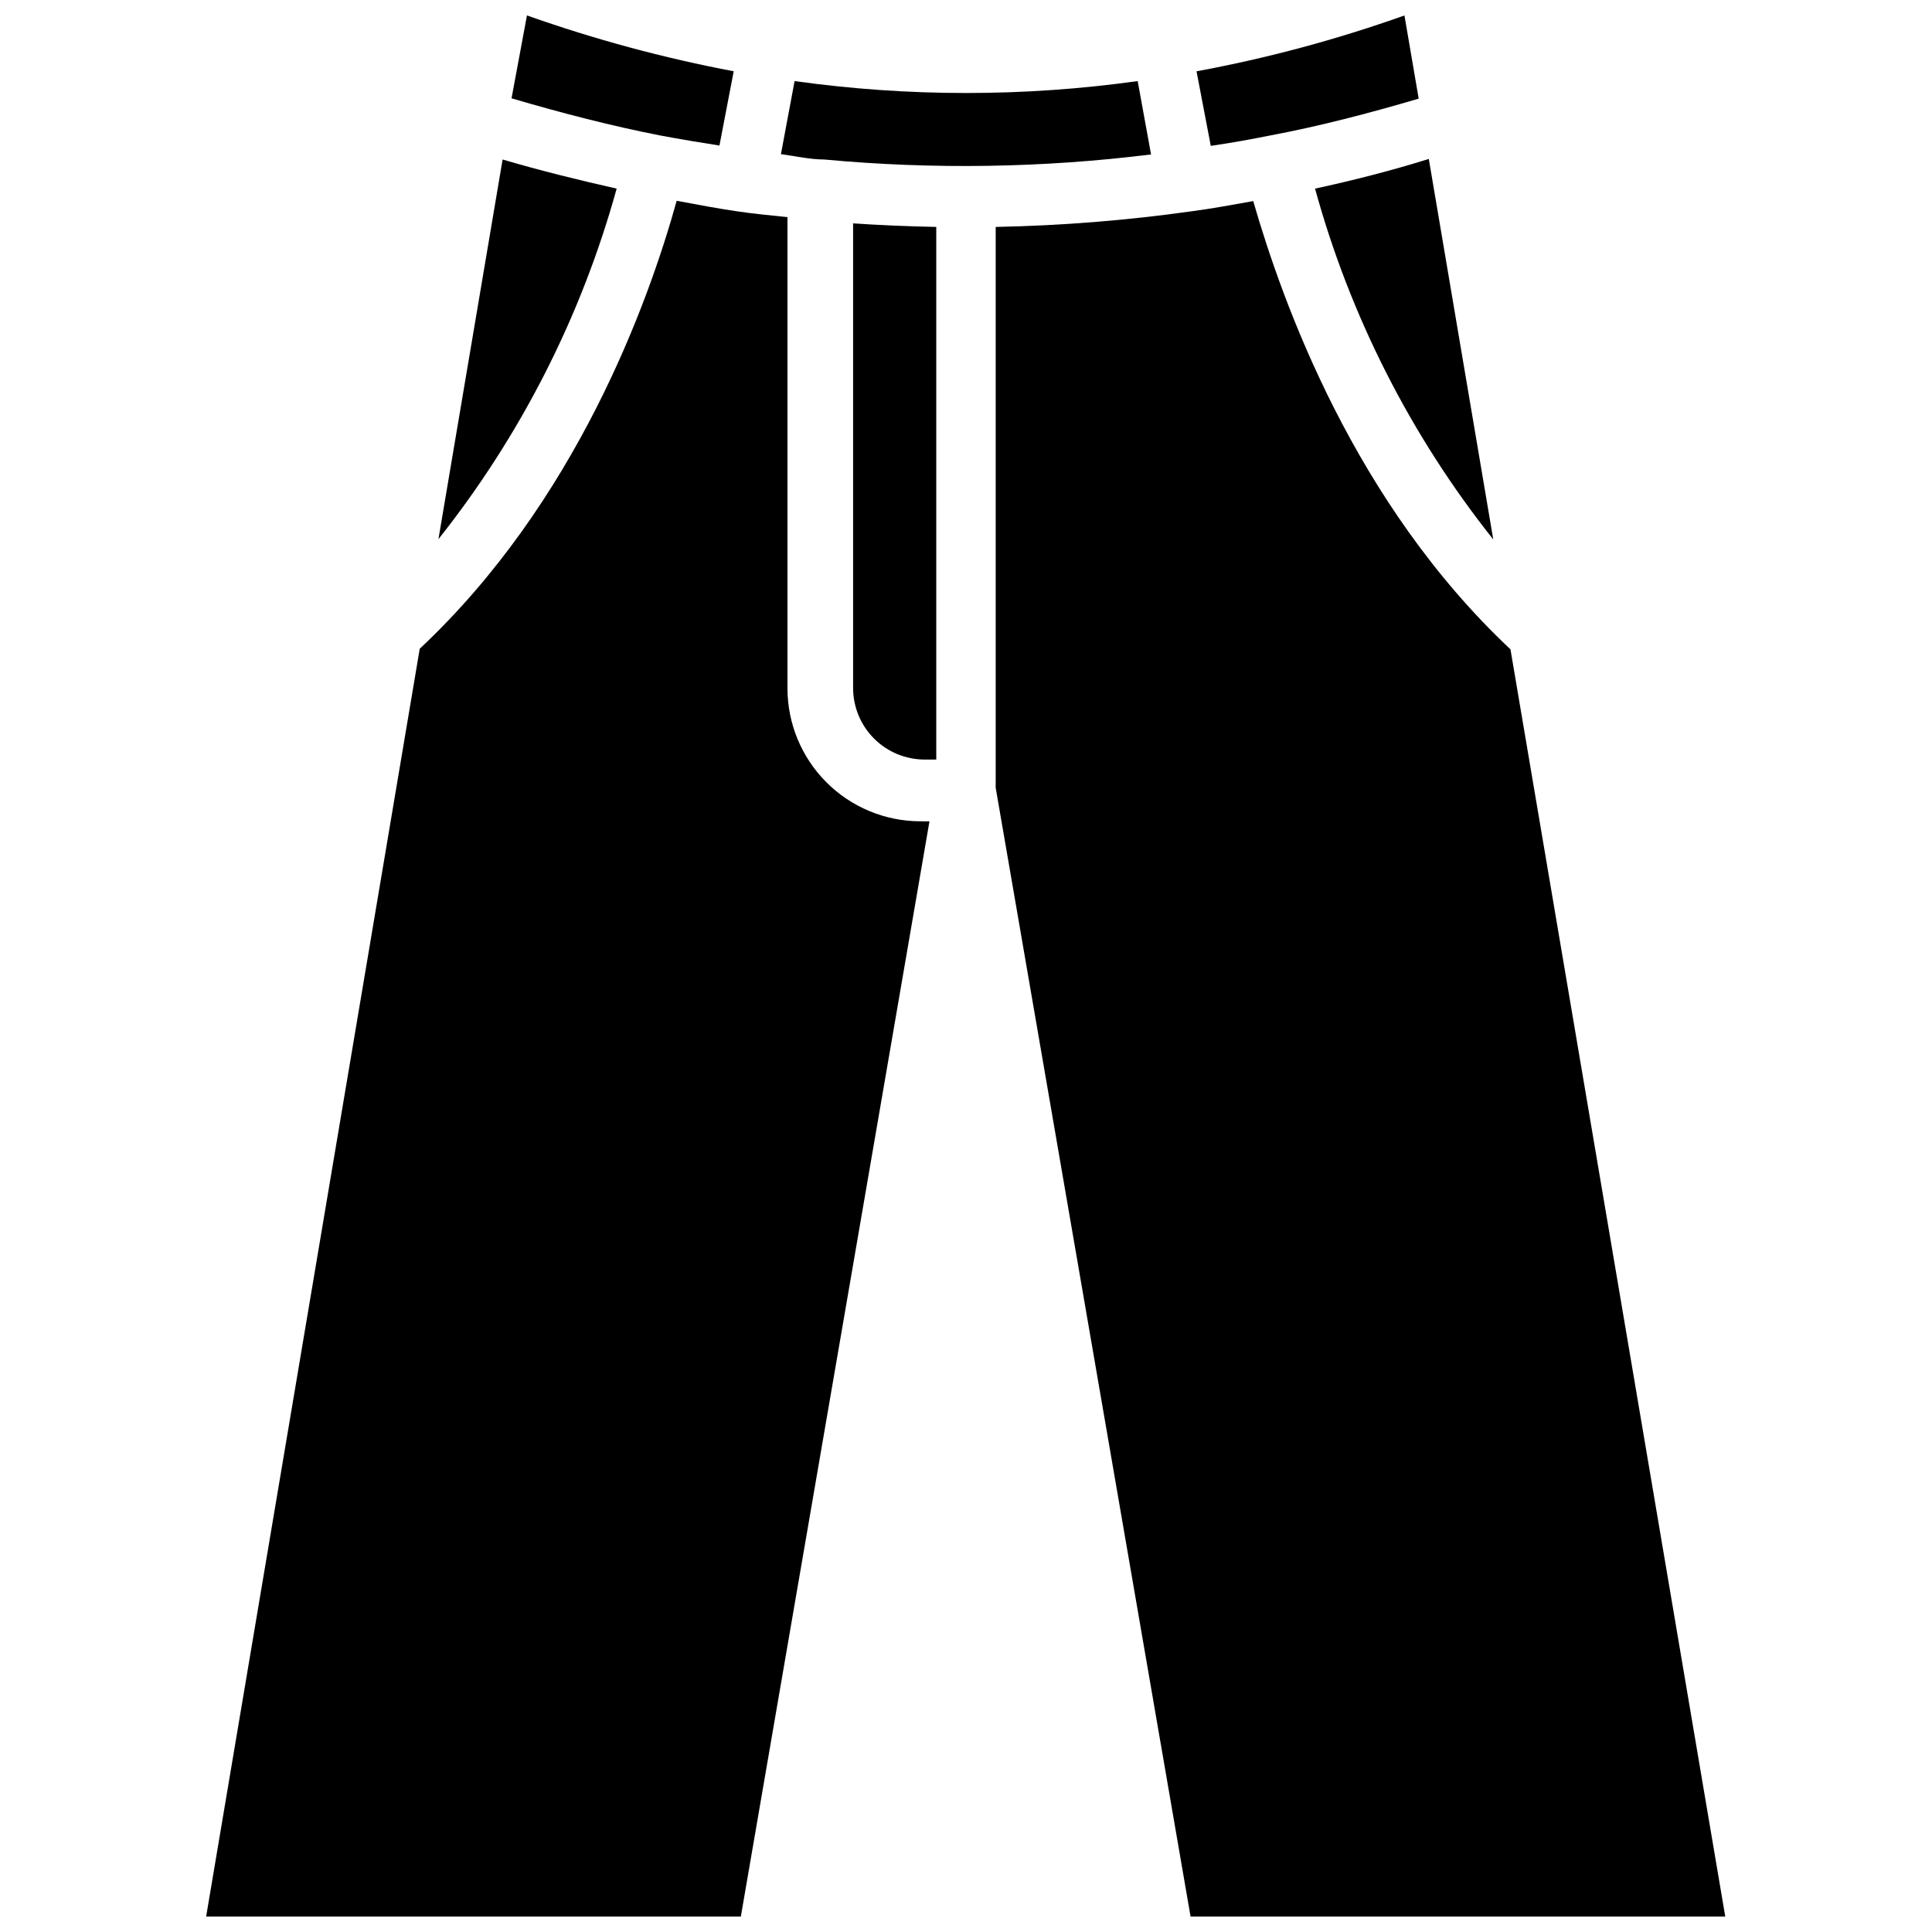 <?xml version="1.0" encoding="UTF-8"?>
<!-- Uploaded to: SVG Repo, www.svgrepo.com, Generator: SVG Repo Mixer Tools -->
<svg width="800px" height="800px" version="1.1" viewBox="144 144 512 512" xmlns="http://www.w3.org/2000/svg">
 <defs>
  <clipPath id="d">
   <path d="m461 148.09h59v34.906h-59z"/>
  </clipPath>
  <clipPath id="c">
   <path d="m279 148.09h60v34.906h-60z"/>
  </clipPath>
  <clipPath id="b">
   <path d="m198 197h193v454.9h-193z"/>
  </clipPath>
  <clipPath id="a">
   <path d="m407 197h195v454.9h-195z"/>
  </clipPath>
 </defs>
 <path d="m539.73 286.96c-21.855-27.484-37.922-59.109-47.23-92.969 9.762-2.125 19.836-4.644 30.148-7.871z"/>
 <g clip-path="url(#d)">
  <path d="m519.97 170.14c-13.383 3.938-26.371 7.32-39.359 9.762-5.117 1.023-10.312 1.969-15.742 2.754l-3.777-19.758h-0.004c18.73-3.461 37.16-8.41 55.105-14.801z"/>
 </g>
 <g clip-path="url(#c)">
  <path d="m338.44 162.89-3.777 19.68c-5.117-0.789-10.234-1.652-15.742-2.676-12.832-2.519-25.977-5.902-39.359-9.84l4.09-21.965c17.859 6.328 36.176 11.277 54.789 14.801z"/>
 </g>
 <path d="m449.04 184.93c-28.734 3.574-57.766 4.023-86.594 1.34-3.777 0-7.871-0.945-11.492-1.418l3.621-19.363c30.16 4.211 60.758 4.211 90.922 0z"/>
 <path d="m392.12 204.14v141.15h-3.148c-5.004-0.023-9.797-2.019-13.336-5.559-3.539-3.539-5.535-8.332-5.555-13.336v-123.2c7.004 0.473 14.168 0.785 22.039 0.941z"/>
 <path d="m307.42 193.99c-9.344 33.82-25.41 65.41-47.23 92.891l17.004-100.61c10.156 2.992 20.469 5.512 30.227 7.715z"/>
 <g clip-path="url(#b)">
  <path d="m390.32 361.66-49.988 290.24h-141.7l56.602-335.98c41.406-38.809 60.535-91.473 68.094-118.71 5.434 1.023 10.941 2.047 15.742 2.754 4.644 0.707 9.133 1.102 13.617 1.574v124.85c0 9.34 3.703 18.297 10.301 24.91 6.598 6.613 15.547 10.336 24.887 10.355z"/>
 </g>
 <g clip-path="url(#a)">
  <path d="m601.21 651.9h-141.7l-51.641-299.14v-148.62c17.438-0.34 34.84-1.734 52.113-4.172 5.352-0.707 10.785-1.73 16.137-2.676 7.871 27.238 26.766 79.902 68.172 118.79z"/>
 </g>
</svg>